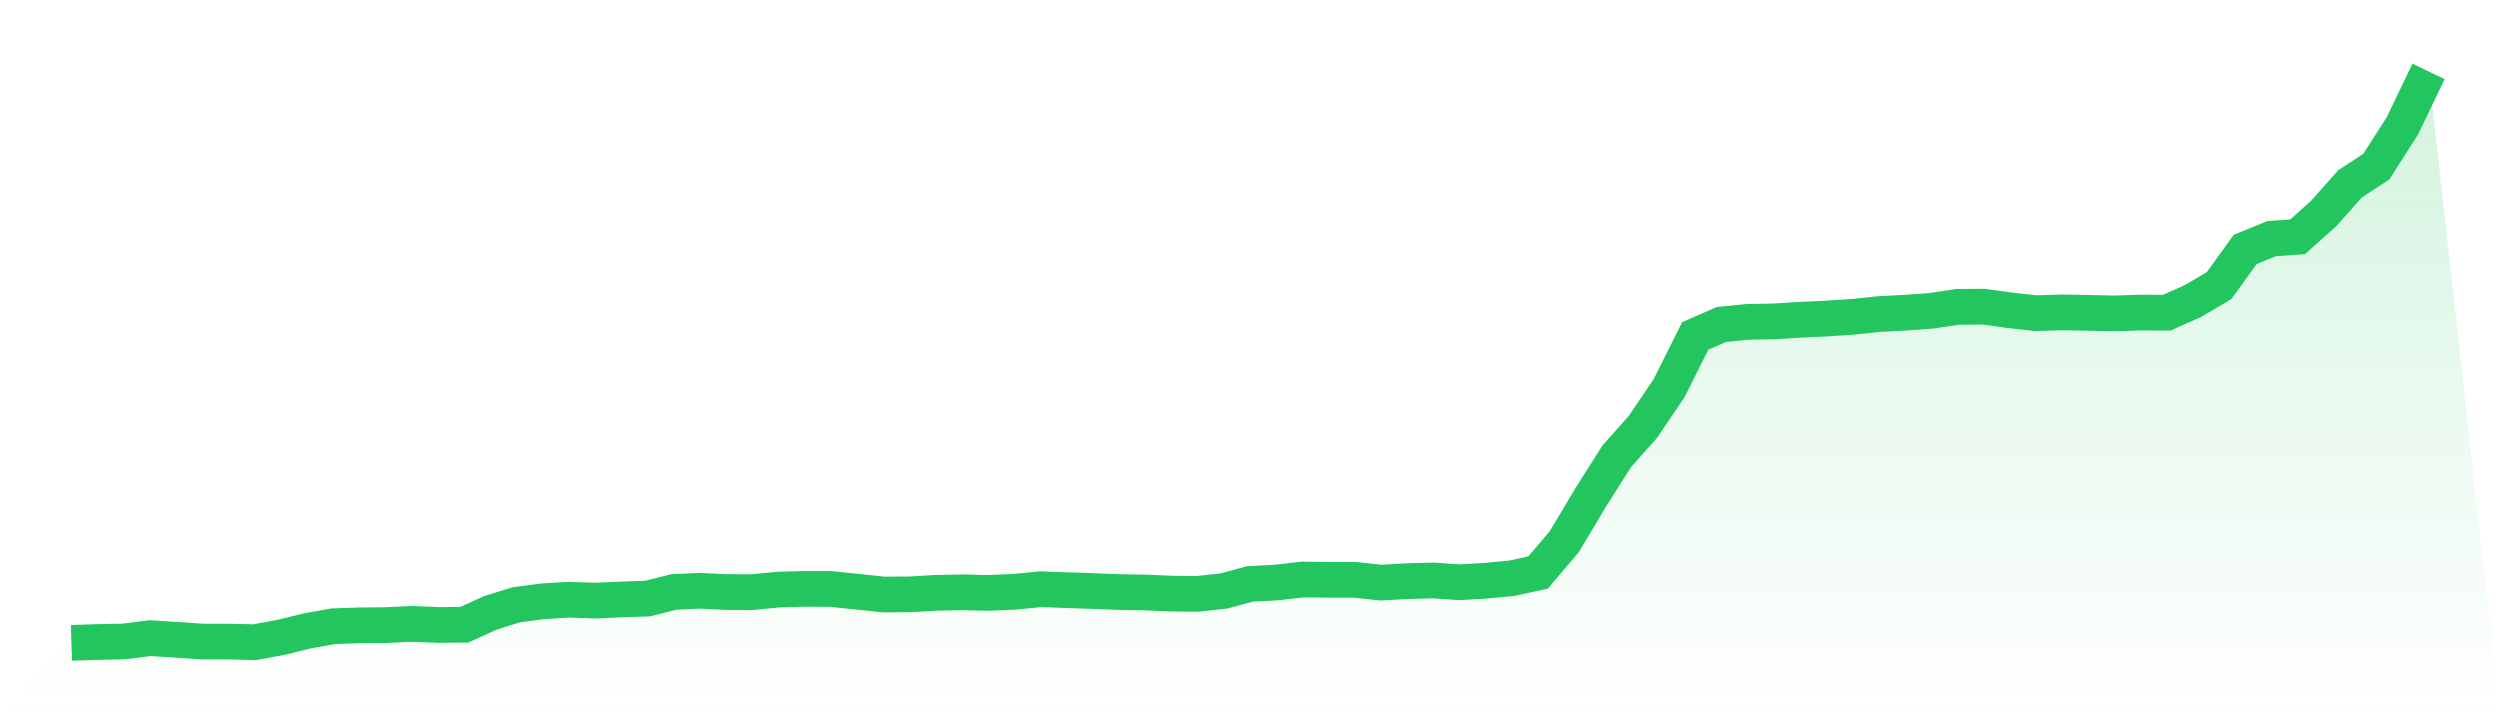 <svg viewBox="0 0 140 40" xmlns="http://www.w3.org/2000/svg">
<defs>
<linearGradient id="gradient" x1="0" x2="0" y1="0" y2="1">
<stop offset="0%" stop-color="#22c55e" stop-opacity="0.2"/>
<stop offset="100%" stop-color="#22c55e" stop-opacity="0"/>
</linearGradient>
</defs>
<path d="M4,36 L4,36 L5.467,35.952 L6.933,35.923 L8.4,35.736 L9.867,35.827 L11.333,35.928 L12.8,35.928 L14.267,35.962 L15.733,35.692 L17.2,35.332 L18.667,35.068 L20.133,35.02 L21.6,35.005 L23.067,34.938 L24.533,34.996 L26,34.986 L27.467,34.318 L28.933,33.862 L30.4,33.674 L31.867,33.583 L33.333,33.636 L34.8,33.568 L36.267,33.52 L37.733,33.15 L39.2,33.083 L40.667,33.155 L42.133,33.16 L43.6,33.016 L45.067,32.977 L46.533,32.982 L48,33.136 L49.467,33.29 L50.933,33.285 L52.4,33.198 L53.867,33.17 L55.333,33.203 L56.8,33.141 L58.267,32.997 L59.733,33.049 L61.2,33.097 L62.667,33.155 L64.133,33.179 L65.6,33.242 L67.067,33.256 L68.533,33.097 L70,32.699 L71.467,32.622 L72.933,32.454 L74.4,32.468 L75.867,32.468 L77.333,32.627 L78.8,32.545 L80.267,32.506 L81.733,32.607 L83.2,32.521 L84.667,32.381 L86.133,32.059 L87.6,30.334 L89.067,27.874 L90.533,25.558 L92,23.909 L93.467,21.742 L94.933,18.811 L96.4,18.171 L97.867,18.023 L99.333,17.998 L100.8,17.907 L102.267,17.84 L103.733,17.744 L105.2,17.59 L106.667,17.513 L108.133,17.407 L109.6,17.186 L111.067,17.172 L112.533,17.374 L114,17.537 L115.467,17.494 L116.933,17.518 L118.4,17.552 L119.867,17.504 L121.333,17.513 L122.8,16.86 L124.267,15.995 L125.733,13.967 L127.2,13.366 L128.667,13.26 L130.133,11.948 L131.6,10.295 L133.067,9.339 L134.533,7.047 L136,4 L140,40 L0,40 z" fill="url(#gradient)"/>
<path d="M4,36 L4,36 L5.467,35.952 L6.933,35.923 L8.4,35.736 L9.867,35.827 L11.333,35.928 L12.8,35.928 L14.267,35.962 L15.733,35.692 L17.2,35.332 L18.667,35.068 L20.133,35.02 L21.6,35.005 L23.067,34.938 L24.533,34.996 L26,34.986 L27.467,34.318 L28.933,33.862 L30.4,33.674 L31.867,33.583 L33.333,33.636 L34.8,33.568 L36.267,33.52 L37.733,33.15 L39.2,33.083 L40.667,33.155 L42.133,33.16 L43.6,33.016 L45.067,32.977 L46.533,32.982 L48,33.136 L49.467,33.29 L50.933,33.285 L52.4,33.198 L53.867,33.17 L55.333,33.203 L56.8,33.141 L58.267,32.997 L59.733,33.049 L61.2,33.097 L62.667,33.155 L64.133,33.179 L65.6,33.242 L67.067,33.256 L68.533,33.097 L70,32.699 L71.467,32.622 L72.933,32.454 L74.4,32.468 L75.867,32.468 L77.333,32.627 L78.8,32.545 L80.267,32.506 L81.733,32.607 L83.2,32.521 L84.667,32.381 L86.133,32.059 L87.6,30.334 L89.067,27.874 L90.533,25.558 L92,23.909 L93.467,21.742 L94.933,18.811 L96.4,18.171 L97.867,18.023 L99.333,17.998 L100.8,17.907 L102.267,17.84 L103.733,17.744 L105.2,17.59 L106.667,17.513 L108.133,17.407 L109.6,17.186 L111.067,17.172 L112.533,17.374 L114,17.537 L115.467,17.494 L116.933,17.518 L118.4,17.552 L119.867,17.504 L121.333,17.513 L122.8,16.86 L124.267,15.995 L125.733,13.967 L127.2,13.366 L128.667,13.26 L130.133,11.948 L131.6,10.295 L133.067,9.339 L134.533,7.047 L136,4" fill="none" stroke="#22c55e" stroke-width="2"/>
</svg>